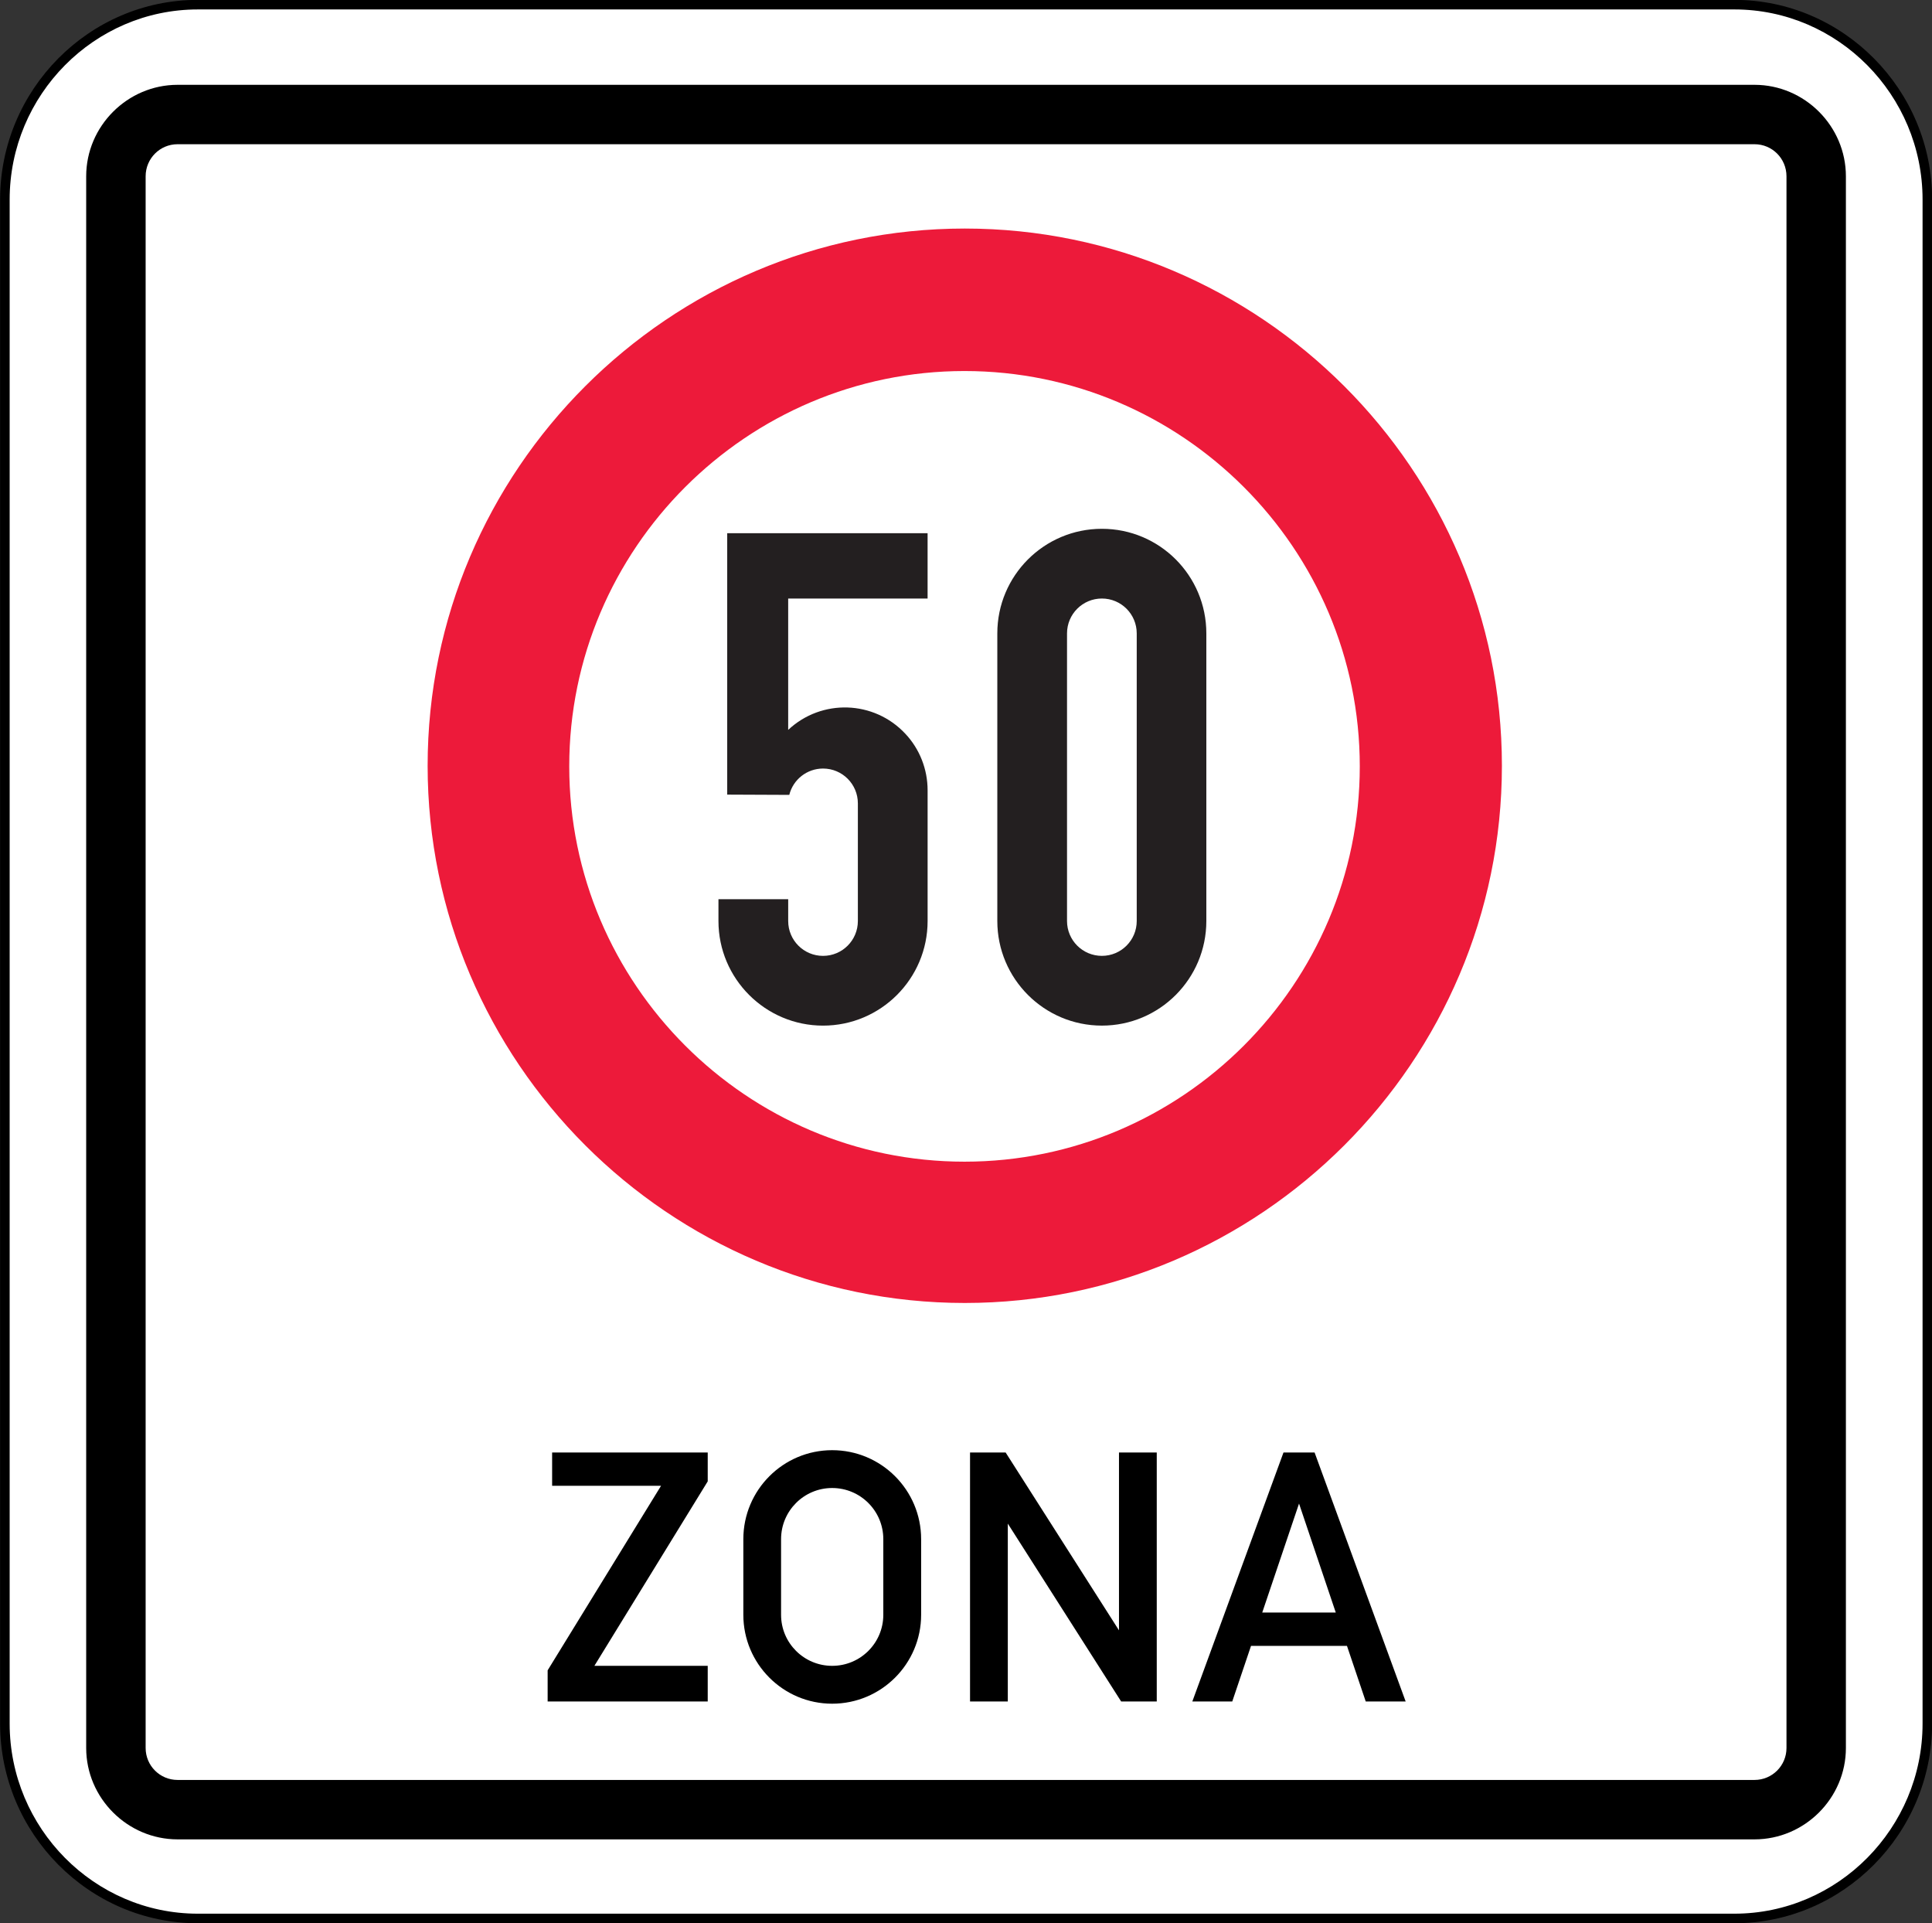 <?xml version="1.0" encoding="UTF-8" standalone="no"?>
<svg
   xmlns:dc="http://purl.org/dc/elements/1.1/"
   xmlns:cc="http://creativecommons.org/ns#"
   xmlns:rdf="http://www.w3.org/1999/02/22-rdf-syntax-ns#"
   xmlns:svg="http://www.w3.org/2000/svg"
   xmlns="http://www.w3.org/2000/svg"
   xmlns:sodipodi="http://sodipodi.sourceforge.net/DTD/sodipodi-0.dtd"
   xmlns:inkscape="http://www.inkscape.org/namespaces/inkscape"
   width="171.979mm"
   height="171.18mm"
   viewBox="0 0 171.979 171.18"
   version="1.1"
   id="svg6774"
   inkscape:version="1.0 (4035a4fb49, 2020-05-01)"
   sodipodi:docname="Latvia_road_sign_525.svg">
  <rect x="0" y="0" width="171.979" height="171.18" fill="#333333" stroke="none"/>
  <defs
     id="defs6768" />
  <sodipodi:namedview
     id="base"
     pagecolor="#ffffff"
     bordercolor="#666666"
     borderopacity="1.0"
     inkscape:pageopacity="0.0"
     inkscape:pageshadow="2"
     inkscape:zoom="0.61902872"
     inkscape:cx="260.99716"
     inkscape:cy="389.80426"
     inkscape:document-units="mm"
     inkscape:current-layer="layer1"
     inkscape:document-rotation="0"
     showgrid="false"
     fit-margin-top="0"
     fit-margin-left="0"
     fit-margin-right="0"
     fit-margin-bottom="0"
     inkscape:window-width="1920"
     inkscape:window-height="1001"
     inkscape:window-x="-9"
     inkscape:window-y="-9"
     inkscape:window-maximized="1" />
  <g
     inkscape:label="Layer 1"
     inkscape:groupmode="layer"
     id="layer1"
     transform="translate(495.97,323.709)">
    <g
       style="opacity:1;stroke-width:0.207"
       transform="matrix(1.704,0,0,-1.704,-776.137,7.609)"
       id="g4252-8">
      <path
         id="path4254-8"
         d="m 174.75,194.191 h 80.273 c 5.543,0 10.078,-4.578 10.078,-10.18 v -79.602 c 0,-5.598 -4.535,-10.18 -10.078,-10.18 H 174.75 c -5.543,0 -10.078,4.582 -10.078,10.18 v 79.602 c 0,5.602 4.535,10.18 10.078,10.18 z"
         style="color:#000000;font-style:normal;font-variant:normal;font-weight:normal;font-stretch:normal;font-size:medium;line-height:normal;font-family:sans-serif;font-variant-ligatures:normal;font-variant-position:normal;font-variant-caps:normal;font-variant-numeric:normal;font-variant-alternates:normal;font-variant-east-asian:normal;font-feature-settings:normal;font-variation-settings:normal;text-indent:0;text-align:start;text-decoration:none;text-decoration-line:none;text-decoration-style:solid;text-decoration-color:#000000;letter-spacing:normal;word-spacing:normal;text-transform:none;writing-mode:lr-tb;direction:ltr;text-orientation:mixed;dominant-baseline:auto;baseline-shift:baseline;text-anchor:start;white-space:normal;shape-padding:0;shape-margin:0;inline-size:0;clip-rule:nonzero;display:inline;overflow:visible;visibility:visible;isolation:auto;mix-blend-mode:normal;color-interpolation:sRGB;color-interpolation-filters:linearRGB;solid-color:#000000;solid-opacity:1;vector-effect:none;fill:#ffffff;fill-opacity:1;fill-rule:nonzero;stroke:none;stroke-width:0.104;stroke-linecap:butt;stroke-linejoin:miter;stroke-miterlimit:22.926;stroke-dasharray:none;stroke-dashoffset:0;stroke-opacity:1;color-rendering:auto;image-rendering:auto;shape-rendering:auto;text-rendering:auto;enable-background:accumulate;stop-color:#000000;stop-opacity:1" />
      <path
         id="path4256-6"
         d="m 174.75,93.98 c -5.681,0 -10.328,4.697 -10.328,10.43 v 79.602 c 0,5.737 4.647,10.43 10.328,10.43 h 80.273 c 5.681,0 10.328,-4.693 10.328,-10.43 v -79.602 c 0,-5.733 -4.647,-10.43 -10.328,-10.43 z m 0,0.5 h 80.273 c 5.405,0 9.828,4.467 9.828,9.93 v 79.602 c 0,5.467 -4.423,9.93 -9.828,9.93 H 174.75 c -5.405,0 -9.828,-4.463 -9.828,-9.93 v -79.602 c 0,-5.463 4.423,-9.93 9.828,-9.93 z"
         style="color:#000000;font-style:normal;font-variant:normal;font-weight:normal;font-stretch:normal;font-size:medium;line-height:normal;font-family:sans-serif;font-variant-ligatures:normal;font-variant-position:normal;font-variant-caps:normal;font-variant-numeric:normal;font-variant-alternates:normal;font-variant-east-asian:normal;font-feature-settings:normal;font-variation-settings:normal;text-indent:0;text-align:start;text-decoration:none;text-decoration-line:none;text-decoration-style:solid;text-decoration-color:#000000;letter-spacing:normal;word-spacing:normal;text-transform:none;writing-mode:lr-tb;direction:ltr;text-orientation:mixed;dominant-baseline:auto;baseline-shift:baseline;text-anchor:start;white-space:normal;shape-padding:0;shape-margin:0;inline-size:0;clip-rule:nonzero;display:inline;overflow:visible;visibility:visible;isolation:auto;mix-blend-mode:normal;color-interpolation:sRGB;color-interpolation-filters:linearRGB;solid-color:#000000;solid-opacity:1;vector-effect:none;fill:#000000;fill-opacity:1;fill-rule:nonzero;stroke:none;stroke-width:0.104;stroke-linecap:butt;stroke-linejoin:miter;stroke-miterlimit:22.926;stroke-dasharray:none;stroke-dashoffset:0;stroke-opacity:1;color-rendering:auto;image-rendering:auto;shape-rendering:auto;text-rendering:auto;enable-background:accumulate;stop-color:#000000;stop-opacity:1" />
    </g>
    <path
       d="m -480.161,-316.16 c -4.462,0 -8.137,3.676 -8.137,8.142 v 139.884 c 0,4.462 3.675,8.135 8.137,8.135 h 140.371 c 4.462,0 8.135,-3.672 8.135,-8.135 v -139.884 c 0,-4.466 -3.672,-8.142 -8.135,-8.142 z m 0,5.287 h 140.371 c 1.575,0 2.846,1.271 2.846,2.855 v 139.884 c 0,1.575 -1.271,2.846 -2.846,2.846 h -140.371 c -1.575,0 -2.845,-1.271 -2.845,-2.846 v -139.884 c 0,-1.584 1.271,-2.855 2.845,-2.855 z m 58.267,116.235 c -4.366,0 -7.907,3.547 -7.907,7.92 v 6.729 c 0,4.366 3.541,7.915 7.907,7.915 4.373,0 7.92,-3.548 7.92,-7.915 v -6.729 c 0,-4.373 -3.547,-7.92 -7.92,-7.92 z m -24.928,0.205 v 2.963 h 9.697 l -10.096,16.426 v 2.771 h 14.25 v -3.17 h -10.089 l 10.089,-16.419 v -2.571 z m 37.201,0 v 22.16 h 3.362 v -15.83 l 10.089,15.83 h 3.17 v -22.16 h -3.362 v 15.83 l -10.091,-15.83 z m 27.903,0 -8.115,22.16 h 3.554 l 1.67,-4.947 h 8.541 l 1.67,4.947 h 3.554 l -8.107,-22.16 z m -40.176,3.162 c 2.516,0 4.553,2.037 4.553,4.553 v 6.729 c 0,2.516 -2.037,4.545 -4.553,4.545 -2.509,0 -4.548,-2.029 -4.548,-4.545 v -6.729 c 0,-2.516 2.038,-4.553 4.548,-4.553 z m 41.559,1.385 3.27,9.697 h -6.545 z"
       style="color:#000000;font-style:normal;font-variant:normal;font-weight:normal;font-stretch:normal;font-size:medium;line-height:normal;font-family:sans-serif;font-variant-ligatures:normal;font-variant-position:normal;font-variant-caps:normal;font-variant-numeric:normal;font-variant-alternates:normal;font-variant-east-asian:normal;font-feature-settings:normal;font-variation-settings:normal;text-indent:0;text-align:start;text-decoration:none;text-decoration-line:none;text-decoration-style:solid;text-decoration-color:#000000;letter-spacing:normal;word-spacing:normal;text-transform:none;writing-mode:lr-tb;direction:ltr;text-orientation:mixed;dominant-baseline:auto;baseline-shift:baseline;text-anchor:start;white-space:normal;shape-padding:0;shape-margin:0;inline-size:0;clip-rule:nonzero;display:inline;overflow:visible;visibility:visible;opacity:1;isolation:auto;mix-blend-mode:normal;color-interpolation:sRGB;color-interpolation-filters:linearRGB;solid-color:#000000;solid-opacity:1;vector-effect:none;fill:#000000;fill-opacity:1;fill-rule:nonzero;stroke:none;stroke-width:1.095;stroke-linecap:round;stroke-linejoin:round;stroke-miterlimit:22.926;stroke-dasharray:none;stroke-dashoffset:0;stroke-opacity:1;color-rendering:auto;image-rendering:auto;shape-rendering:auto;text-rendering:auto;enable-background:accumulate;stop-color:#000000;stop-opacity:1"
       id="path4318" />
    <path
       d="m -410.086,-303.368 c 26.329,0 47.81,21.477 47.81,47.813 0,26.334 -21.48,47.815 -47.81,47.815 -26.338,0 -47.818,-21.48 -47.818,-47.815 0,-26.336 21.48,-47.813 47.818,-47.813 z m -0.028,12.682 c 19.383,0 35.186,15.803 35.186,35.186 0,19.378 -15.803,35.184 -35.186,35.184 -19.378,0 -35.184,-15.806 -35.184,-35.184 0,-19.383 15.806,-35.186 35.184,-35.186"
       style="fill:#ed1a3a;fill-opacity:1;fill-rule:evenodd;stroke:none;stroke-width:0.353"
       id="path5915" />
    <path
       id="path5917"
       style="fill:#231f20;fill-opacity:1;fill-rule:evenodd;stroke:none;stroke-width:0.353"
       d="m -397.884,-276.644 c -5.142,0 -9.309,4.167 -9.309,9.309 v 25.6 c 0,5.132 4.167,9.309 9.309,9.309 5.141,0 9.297,-4.177 9.297,-9.309 v -25.6 c 0,-5.142 -4.156,-9.309 -9.297,-9.309 z m -33.353,0.393 v 23.265 l 5.526,0.024 c 0.345,-1.38 1.586,-2.344 3.004,-2.344 1.715,0 3.101,1.388 3.101,3.101 v 10.471 c 0,1.713 -1.387,3.101 -3.101,3.101 -1.713,0 -3.101,-1.388 -3.101,-3.101 v -1.941 h -6.208 v 1.941 c 0,5.132 4.178,9.309 9.309,9.309 5.142,0 9.309,-4.177 9.309,-9.309 v -11.634 c 0,-1.882 -0.709,-3.684 -1.99,-5.043 -2.788,-2.975 -7.447,-3.123 -10.421,-0.335 v -11.692 h 12.41 v -5.812 z m 33.353,5.812 c 1.713,0 3.101,1.389 3.101,3.104 v 25.6 c 0,1.713 -1.388,3.101 -3.101,3.101 -1.715,0 -3.104,-1.388 -3.104,-3.101 v -25.6 c 0,-1.715 1.389,-3.104 3.104,-3.104 z" />
  </g>
</svg>
